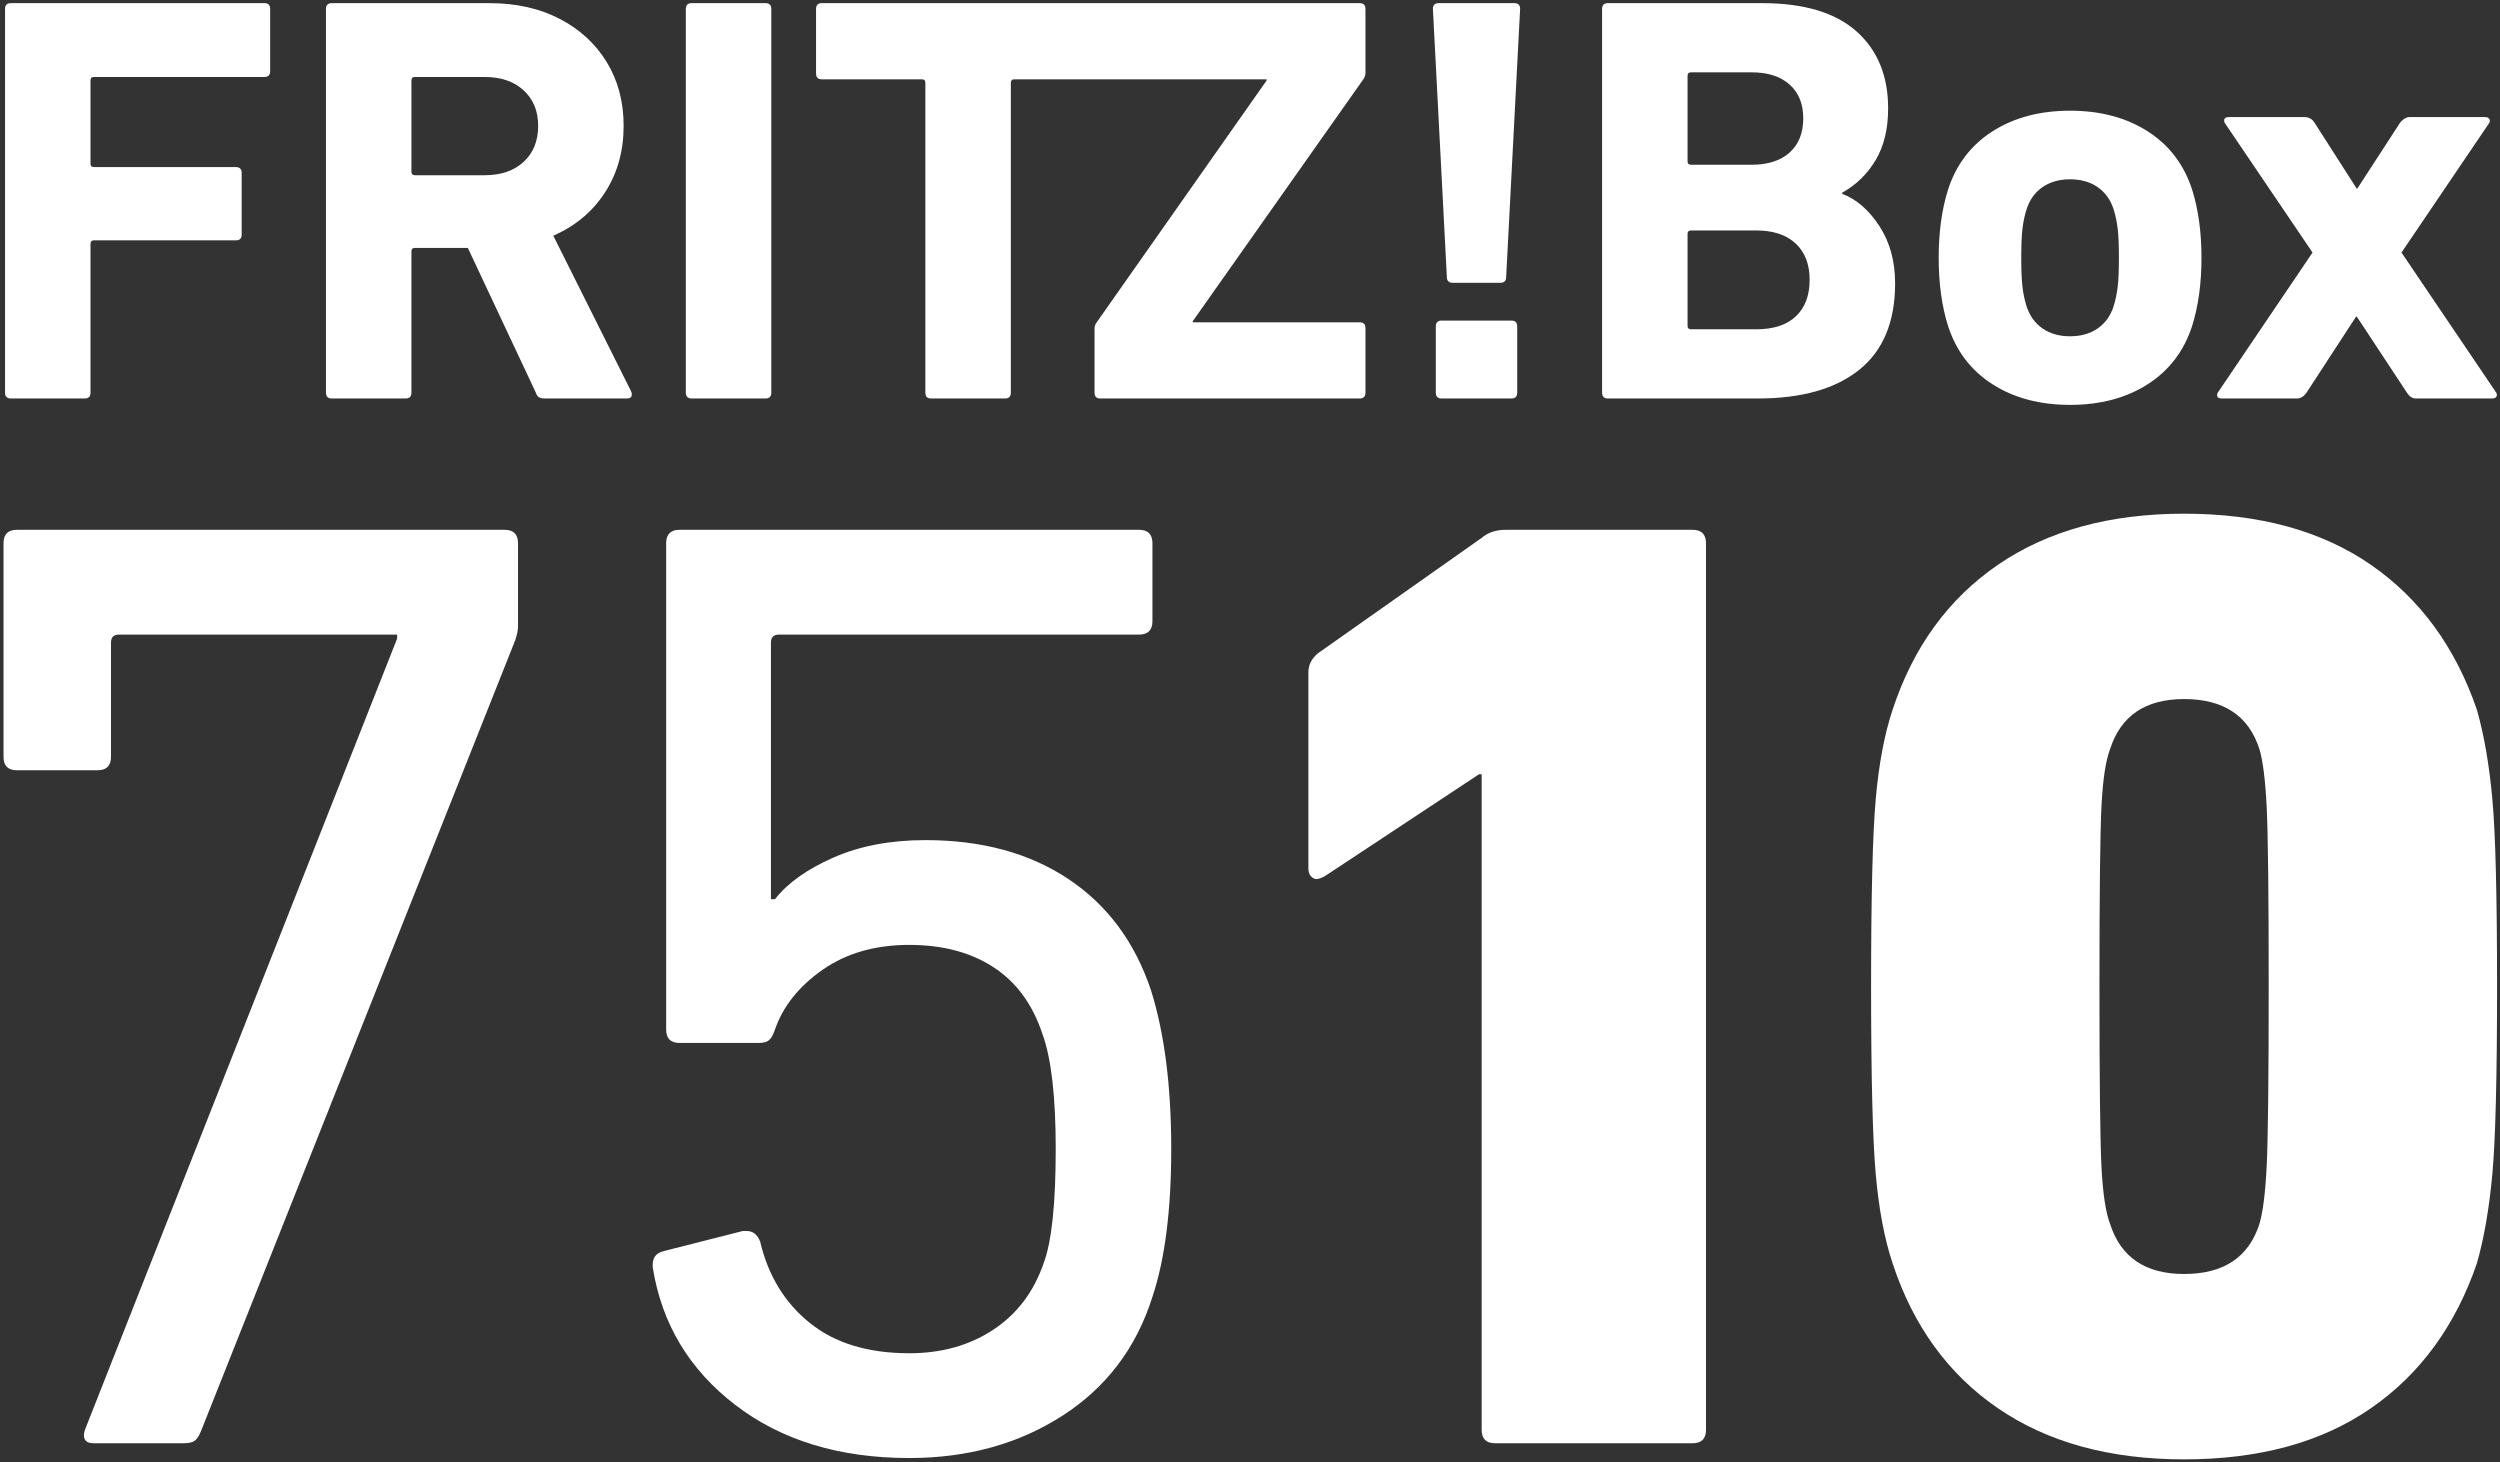 <?xml version="1.0" encoding="UTF-8" standalone="no"?>
<svg xmlns="http://www.w3.org/2000/svg" xmlns:svg="http://www.w3.org/2000/svg" version="1.1" id="svg964" xml:space="preserve" width="800" height="468" viewBox="0 0 800 468">
  <rect x="0" y="0" width="800" height="468" fill="#333333" stroke="none"/>
  <defs id="defs968">
    <clipPath id="clipPath978">
      <path d="M 0,595.276 H 841.89 V 0 H 0 Z" id="path976"></path>
    </clipPath>
  </defs>
  <g id="g970" transform="matrix(1.333,0,0,-1.333,0,793.701)">
    <g id="g972" transform="matrix(2.22,0,0,2.22,-568.368,-267.289)">
      <g id="g974" clip-path="url(#clipPath978)">
        <g id="g980" transform="translate(298.963,319.989)">
          <path d="m 0,0 h -30.068 c -0.581,0 -0.872,-0.291 -0.872,-0.871 v -12.347 c 0,-0.97 -0.486,-1.453 -1.453,-1.453 h -8.715 c -0.969,0 -1.453,0.483 -1.453,1.453 V 9.878 c 0,0.967 0.484,1.452 1.453,1.452 h 52.729 c 0.966,0 1.452,-0.485 1.452,-1.452 V 0.872 c 0,-0.388 -0.097,-0.872 -0.29,-1.453 l -33.991,-85.556 c -0.195,-0.487 -0.413,-0.824 -0.653,-1.018 -0.243,-0.194 -0.654,-0.29 -1.235,-0.29 h -9.732 c -0.486,0 -0.799,0.146 -0.944,0.436 -0.146,0.291 -0.123,0.676 0.072,1.162 L 0,-0.436 Z" style="fill:#ffffff;fill-opacity:1;fill-rule:nonzero;stroke:none" id="path982"></path>
        </g>
        <g id="g984" transform="translate(326.604,251.863)">
          <path d="m 0,0 c 0,0.773 0.387,1.257 1.162,1.452 l 8.57,2.18 h 0.436 c 0.678,0 1.162,-0.389 1.453,-1.162 0.871,-3.682 2.662,-6.61 5.375,-8.788 2.709,-2.18 6.293,-3.269 10.748,-3.269 3.486,0 6.512,0.847 9.078,2.542 2.567,1.693 4.381,4.09 5.448,7.191 0.873,2.324 1.308,6.438 1.308,12.346 0,5.713 -0.486,9.877 -1.453,12.492 -1.066,3.196 -2.832,5.592 -5.303,7.191 -2.468,1.597 -5.496,2.396 -9.078,2.396 -3.682,0 -6.805,-0.896 -9.369,-2.687 -2.566,-1.793 -4.285,-3.947 -5.156,-6.464 -0.196,-0.581 -0.412,-0.969 -0.655,-1.162 -0.242,-0.196 -0.605,-0.29 -1.087,-0.29 H 2.906 c -0.97,0 -1.453,0.483 -1.453,1.452 v 52.583 c 0,0.967 0.483,1.453 1.453,1.453 h 49.678 c 0.967,0 1.453,-0.486 1.453,-1.453 v -8.425 c 0,-0.969 -0.486,-1.453 -1.453,-1.453 h -38.93 c -0.58,0 -0.871,-0.29 -0.871,-0.871 V 39.51 h 0.436 c 1.355,1.743 3.461,3.243 6.318,4.503 2.856,1.258 6.174,1.888 9.951,1.888 6.1,0 11.258,-1.404 15.469,-4.213 4.213,-2.809 7.191,-6.827 8.934,-12.055 1.453,-4.649 2.179,-10.363 2.179,-17.141 0,-6.587 -0.679,-11.911 -2.033,-15.978 -1.744,-5.52 -4.99,-9.805 -9.732,-12.856 -4.746,-3.05 -10.266,-4.575 -16.561,-4.575 -7.553,0 -13.824,1.911 -18.81,5.737 C 3.945,-11.355 0.967,-6.392 0,-0.291 Z" style="fill:#ffffff;fill-opacity:1;fill-rule:nonzero;stroke:none" id="path986"></path>
        </g>
        <g id="g988" transform="translate(415.952,304.882)">
          <path d="m 0,0 -16.705,-11.04 c -0.388,-0.195 -0.679,-0.291 -0.871,-0.291 -0.195,0 -0.389,0.096 -0.581,0.291 -0.196,0.193 -0.291,0.484 -0.291,0.872 V 11.04 c 0,0.773 0.338,1.452 1.016,2.033 L 0.29,25.565 c 0.677,0.581 1.548,0.872 2.614,0.872 h 20.192 c 0.967,0 1.452,-0.486 1.452,-1.453 v -95.87 c 0,-0.969 -0.485,-1.452 -1.452,-1.452 H 1.742 c -0.969,0 -1.452,0.483 -1.452,1.452 L 0.29,0 Z" style="fill:#ffffff;fill-opacity:1;fill-rule:nonzero;stroke:none" id="path990"></path>
        </g>
        <g id="g992" transform="translate(492.197,250.847)">
          <path d="m 0,0 c 4.26,0 6.973,1.79 8.135,5.374 0.386,1.258 0.653,3.364 0.799,6.319 0.144,2.953 0.217,9.416 0.217,19.392 0,9.973 -0.073,16.436 -0.217,19.392 C 8.788,53.43 8.521,55.536 8.135,56.795 6.973,60.377 4.26,62.17 0,62.17 c -4.165,0 -6.827,-1.793 -7.989,-5.375 -0.486,-1.259 -0.799,-3.34 -0.945,-6.246 -0.144,-2.905 -0.217,-9.394 -0.217,-19.464 0,-10.073 0.073,-16.56 0.217,-19.465 C -8.788,8.715 -8.475,6.632 -7.989,5.374 -6.827,1.79 -4.165,0 0,0 m -33.337,10.749 c -0.34,3.776 -0.508,10.554 -0.508,20.336 0,9.78 0.168,16.559 0.508,20.336 0.339,3.777 0.944,6.972 1.816,9.587 2.227,6.777 6.028,12.006 11.403,15.688 5.375,3.679 12.079,5.519 20.118,5.519 8.135,0 14.864,-1.84 20.19,-5.519 5.326,-3.682 9.152,-8.911 11.476,-15.688 0.774,-2.712 1.33,-5.933 1.671,-9.66 0.338,-3.729 0.508,-10.483 0.508,-20.263 0,-9.782 -0.17,-16.537 -0.508,-20.264 C 32.996,7.093 32.44,3.872 31.666,1.162 29.342,-5.617 25.516,-10.847 20.19,-14.526 14.864,-18.207 8.135,-20.046 0,-20.046 c -8.039,0 -14.743,1.839 -20.118,5.52 -5.375,3.679 -9.176,8.909 -11.403,15.688 -0.872,2.614 -1.477,5.81 -1.816,9.587" style="fill:#ffffff;fill-opacity:1;fill-rule:nonzero;stroke:none" id="path994"></path>
        </g>
        <g id="g996" transform="translate(257.196,388.27)">
          <path d="m 0,0 h 27.411 c 0.418,0 0.628,-0.21 0.628,-0.628 v -6.727 c 0,-0.42 -0.21,-0.629 -0.628,-0.629 H 8.99 c -0.251,0 -0.377,-0.126 -0.377,-0.377 v -8.991 c 0,-0.251 0.126,-0.377 0.377,-0.377 h 15.34 c 0.419,0 0.628,-0.21 0.628,-0.628 v -6.664 c 0,-0.42 -0.209,-0.629 -0.628,-0.629 H 8.99 c -0.251,0 -0.377,-0.126 -0.377,-0.377 v -16.094 c 0,-0.42 -0.21,-0.629 -0.629,-0.629 H 0 c -0.419,0 -0.628,0.209 -0.628,0.629 V -0.628 C -0.628,-0.21 -0.419,0 0,0" style="fill:#ffffff;fill-opacity:1;fill-rule:nonzero;stroke:none" id="path998"></path>
        </g>
        <g id="g1000" transform="translate(312.645,371.107)">
          <path d="M 0,0 C 1.047,0.964 1.572,2.264 1.572,3.898 1.572,5.49 1.047,6.769 0,7.733 -1.048,8.697 -2.452,9.179 -4.212,9.179 h -7.544 c -0.252,0 -0.377,-0.126 -0.377,-0.377 v -9.87 c 0,-0.252 0.125,-0.378 0.377,-0.378 h 7.544 c 1.76,0 3.164,0.482 4.212,1.446 m 1.666,-25.461 c -0.147,0.084 -0.262,0.252 -0.346,0.503 l -7.355,15.654 h -5.721 c -0.252,0 -0.377,-0.126 -0.377,-0.377 v -15.277 c 0,-0.419 -0.211,-0.629 -0.629,-0.629 h -7.985 c -0.419,0 -0.628,0.21 -0.628,0.629 v 41.493 c 0,0.418 0.209,0.628 0.628,0.628 h 17.038 c 2.892,0 5.428,-0.566 7.607,-1.697 2.178,-1.132 3.875,-2.694 5.092,-4.684 1.215,-1.991 1.823,-4.286 1.823,-6.884 0,-2.725 -0.67,-5.124 -2.012,-7.198 C 7.459,-5.375 5.596,-6.937 3.207,-7.984 l 8.424,-16.849 c 0.041,-0.084 0.062,-0.188 0.062,-0.314 0,-0.293 -0.168,-0.44 -0.502,-0.44 H 2.264 c -0.252,0 -0.452,0.041 -0.598,0.126" style="fill:#ffffff;fill-opacity:1;fill-rule:nonzero;stroke:none" id="path1002"></path>
        </g>
        <g id="g1004" transform="translate(330.813,388.27)">
          <path d="m 0,0 h 7.984 c 0.419,0 0.629,-0.21 0.629,-0.628 v -41.493 c 0,-0.42 -0.21,-0.629 -0.629,-0.629 H 0 c -0.419,0 -0.629,0.209 -0.629,0.629 V -0.628 C -0.629,-0.21 -0.419,0 0,0" style="fill:#ffffff;fill-opacity:1;fill-rule:nonzero;stroke:none" id="path1006"></path>
        </g>
        <g id="g1008" transform="translate(344.266,387.641)">
          <path d="M 0,0 C 0,0.418 0.21,0.628 0.629,0.628 H 58.781 C 59.2,0.628 59.41,0.418 59.41,0 v -6.916 c 0,-0.21 -0.062,-0.419 -0.188,-0.628 L 40.738,-33.76 v -0.126 h 18.043 c 0.419,0 0.629,-0.21 0.629,-0.629 v -6.978 c 0,-0.419 -0.21,-0.629 -0.629,-0.629 H 30.743 c -0.42,0 -0.629,0.21 -0.629,0.629 v 6.915 c 0,0.252 0.063,0.461 0.189,0.629 l 18.42,26.216 v 0.126 H 21.438 c -0.251,0 -0.376,-0.126 -0.376,-0.377 v -33.509 c 0,-0.419 -0.211,-0.629 -0.629,-0.629 h -7.985 c -0.42,0 -0.629,0.21 -0.629,0.629 v 33.509 c 0,0.251 -0.126,0.377 -0.377,0.377 H 0.629 C 0.21,-7.607 0,-7.398 0,-6.979 Z" style="fill:#ffffff;fill-opacity:1;fill-rule:nonzero;stroke:none" id="path1010"></path>
        </g>
        <g id="g1012" transform="translate(411.912,353.944)">
          <path d="m 0,0 h 7.544 c 0.419,0 0.629,-0.21 0.629,-0.629 v -7.166 c 0,-0.42 -0.21,-0.629 -0.629,-0.629 H 0 c -0.419,0 -0.629,0.209 -0.629,0.629 v 7.166 C -0.629,-0.21 -0.419,0 0,0 m 0.566,4.715 -1.509,28.982 c 0,0.419 0.21,0.629 0.629,0.629 h 8.172 c 0.419,0 0.629,-0.21 0.629,-0.629 L 6.979,4.715 C 6.979,4.295 6.769,4.086 6.35,4.086 H 1.194 c -0.419,0 -0.628,0.209 -0.628,0.629" style="fill:#ffffff;fill-opacity:1;fill-rule:nonzero;stroke:none" id="path1014"></path>
        </g>
        <g id="g1016" transform="translate(438.883,353.001)">
          <path d="m 0,0 h 7.041 c 1.887,0 3.321,0.471 4.307,1.415 0.984,0.942 1.477,2.252 1.477,3.929 0,1.676 -0.503,2.986 -1.509,3.929 -1.005,0.943 -2.431,1.415 -4.275,1.415 H 0 c -0.251,0 -0.377,-0.126 -0.377,-0.378 V 0.377 C -0.377,0.125 -0.251,0 0,0 m 10.656,19.112 c 0.985,0.88 1.478,2.116 1.478,3.709 0,1.55 -0.493,2.766 -1.478,3.646 -0.985,0.88 -2.357,1.32 -4.118,1.32 H 0 c -0.251,0 -0.377,-0.125 -0.377,-0.377 v -9.242 c 0,-0.251 0.126,-0.376 0.377,-0.376 h 6.538 c 1.761,0 3.133,0.439 4.118,1.32 M -8.99,35.269 H 7.67 c 4.526,0 7.932,-1.017 10.216,-3.049 2.284,-2.034 3.426,-4.81 3.426,-8.33 0,-2.223 -0.451,-4.087 -1.351,-5.596 -0.902,-1.508 -2.107,-2.682 -3.615,-3.52 v -0.126 c 1.55,-0.587 2.891,-1.751 4.023,-3.489 1.132,-1.74 1.697,-3.804 1.697,-6.193 0,-4.149 -1.288,-7.261 -3.866,-9.336 C 15.623,-6.444 11.966,-7.481 7.229,-7.481 H -8.99 c -0.419,0 -0.629,0.209 -0.629,0.628 V 34.64 c 0,0.419 0.21,0.629 0.629,0.629" style="fill:#ffffff;fill-opacity:1;fill-rule:nonzero;stroke:none" id="path1018"></path>
        </g>
        <g id="g1020" transform="translate(482.857,353.095)">
          <path d="m 0,0 c 0.817,0.566 1.393,1.372 1.729,2.42 0.208,0.67 0.355,1.383 0.44,2.138 0.083,0.754 0.125,1.781 0.125,3.08 0,1.299 -0.042,2.326 -0.125,3.081 -0.085,0.754 -0.232,1.467 -0.44,2.137 -0.336,1.047 -0.912,1.855 -1.729,2.421 -0.817,0.566 -1.813,0.848 -2.986,0.848 -1.174,0 -2.169,-0.282 -2.987,-0.848 -0.817,-0.566 -1.393,-1.374 -1.728,-2.421 -0.211,-0.67 -0.358,-1.383 -0.441,-2.137 -0.085,-0.755 -0.126,-1.782 -0.126,-3.081 0,-1.299 0.041,-2.326 0.126,-3.08 C -8.059,3.803 -7.912,3.09 -7.701,2.42 -7.366,1.372 -6.79,0.566 -5.973,0 c 0.818,-0.566 1.813,-0.849 2.987,-0.849 1.173,0 2.169,0.283 2.986,0.849 m -11.379,-6.036 c -2.326,1.488 -3.93,3.594 -4.809,6.319 -0.671,2.137 -1.006,4.589 -1.006,7.355 0,2.766 0.335,5.218 1.006,7.356 0.879,2.724 2.483,4.83 4.809,6.318 2.325,1.487 5.123,2.232 8.393,2.232 3.268,0 6.066,-0.745 8.392,-2.232 2.326,-1.488 3.93,-3.594 4.81,-6.318 0.67,-2.138 1.006,-4.59 1.006,-7.356 0,-2.766 -0.336,-5.218 -1.006,-7.355 -0.88,-2.725 -2.484,-4.831 -4.81,-6.319 -2.326,-1.487 -5.124,-2.231 -8.392,-2.231 -3.27,0 -6.068,0.744 -8.393,2.231" style="fill:#ffffff;fill-opacity:1;fill-rule:nonzero;stroke:none" id="path1022"></path>
        </g>
        <g id="g1024" transform="translate(516.336,346.086)">
          <path d="M 0,0 -5.47,8.298 H -5.533 L -10.939,0 c -0.294,-0.377 -0.629,-0.566 -1.006,-0.566 h -8.111 c -0.251,0 -0.408,0.063 -0.47,0.189 -0.064,0.126 -0.054,0.272 0.031,0.44 l 10.247,15.151 -9.493,14.019 c -0.042,0.041 -0.063,0.126 -0.063,0.252 0,0.251 0.167,0.377 0.503,0.377 h 8.173 c 0.461,0 0.817,-0.189 1.068,-0.566 l 4.59,-7.167 h 0.063 l 4.652,7.167 c 0.335,0.377 0.67,0.566 1.006,0.566 h 8.11 c 0.251,0 0.418,-0.063 0.503,-0.189 0.083,-0.125 0.083,-0.273 0,-0.44 L -0.629,15.214 9.618,0.063 c 0.041,-0.042 0.064,-0.126 0.064,-0.251 0,-0.252 -0.19,-0.378 -0.567,-0.378 H 0.942 C 0.565,-0.566 0.251,-0.377 0,0" style="fill:#ffffff;fill-opacity:1;fill-rule:nonzero;stroke:none" id="path1026"></path>
        </g>
      </g>
    </g>
  </g>
</svg>
